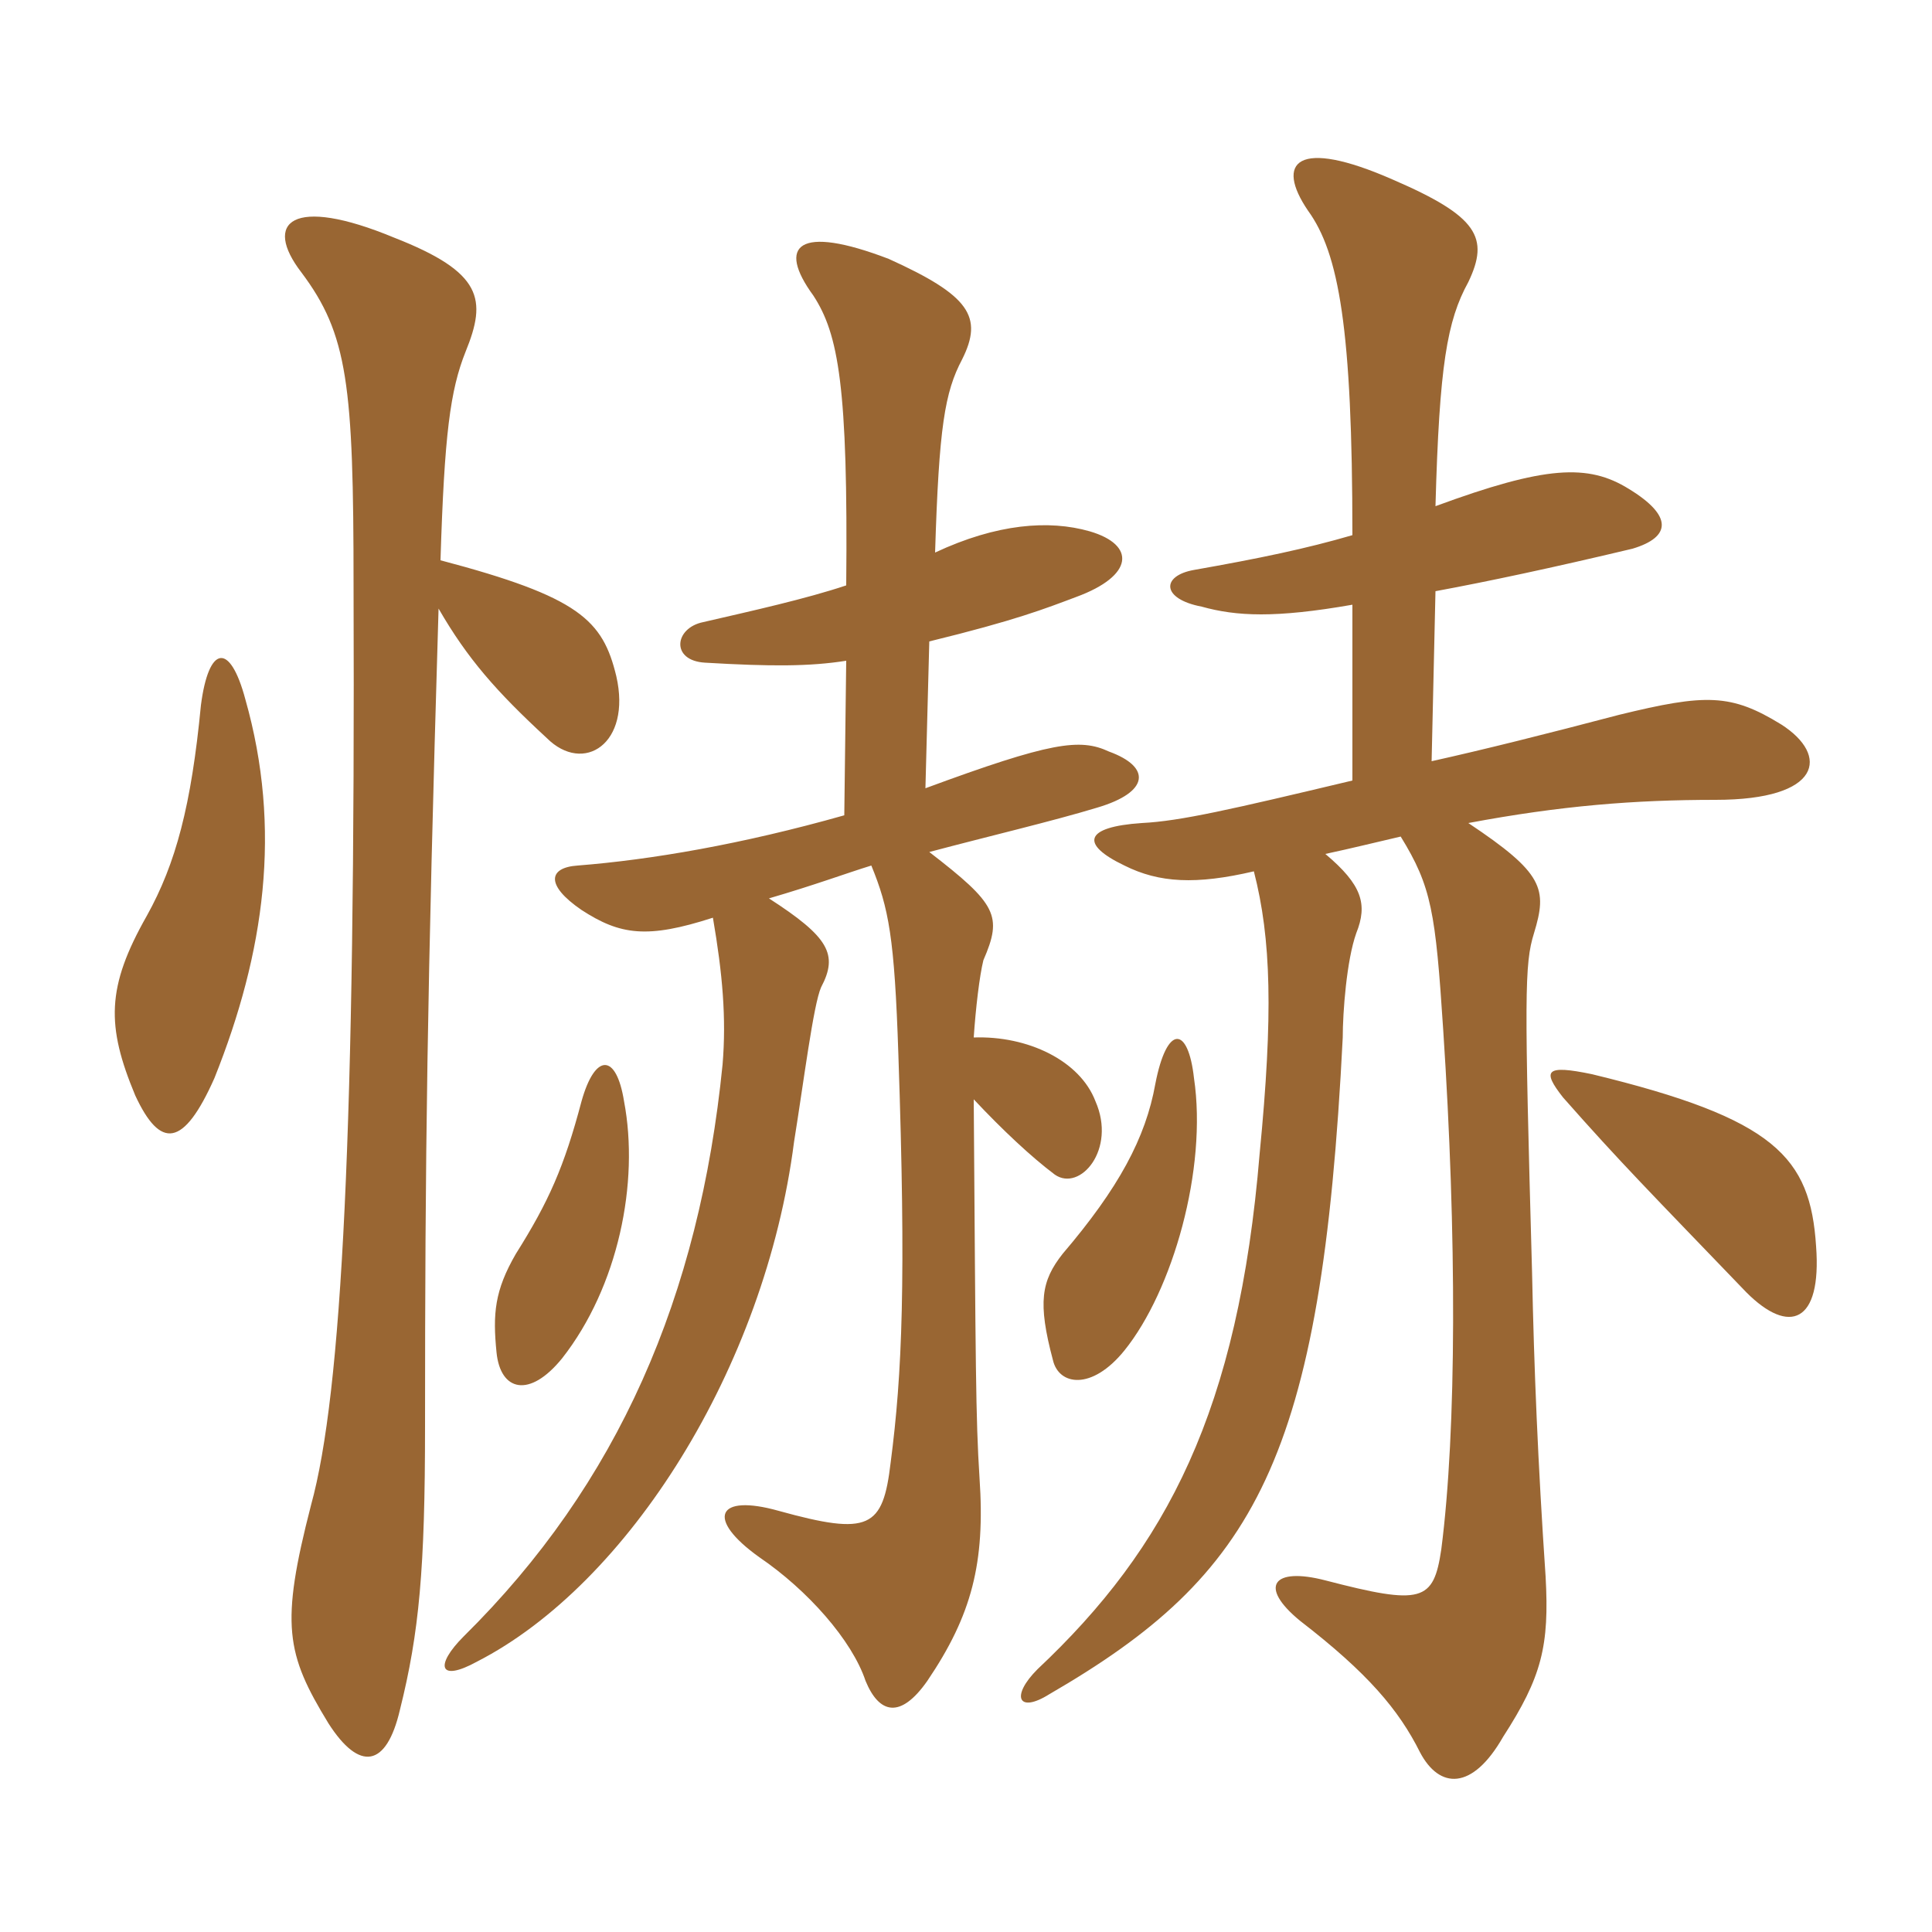 <svg xmlns="http://www.w3.org/2000/svg" xmlns:xlink="http://www.w3.org/1999/xlink" width="150" height="150"><path fill="#996633" padding="10" d="M34.05 47.25C36.30 51.15 38.55 53.70 42.45 57.30C45.30 60.15 49.05 57.75 47.85 52.50C46.80 48.15 45 46.35 34.20 43.50C34.50 33.75 34.95 30.30 36.15 27.30C37.80 23.25 37.50 21.15 30.60 18.45C22.65 15.15 20.40 17.25 23.40 21.15C27 25.95 27.45 29.85 27.45 45.45C27.60 87.75 26.55 108.15 24.15 116.85C21.75 126.15 22.20 128.40 25.50 133.80C27.90 137.55 30 137.25 31.05 132.75C32.55 126.75 33 121.80 33 110.70C33 90 33.15 77.25 34.05 47.25ZM15.60 54.75C14.85 62.55 13.65 67.05 11.40 71.10C8.25 76.65 8.25 79.65 10.50 85.05C12.45 89.25 14.25 89.10 16.65 83.70C20.55 73.95 21.90 64.35 19.05 54.30C17.85 49.80 16.20 50.10 15.60 54.75ZM141 96.75C140.55 89.85 137.85 86.85 123.60 83.40C120 82.65 119.70 83.10 121.35 85.20C125.85 90.30 128.10 92.55 135.60 100.35C138.90 103.65 141.45 102.75 141 96.75ZM92.70 83.70C92.25 79.65 90.60 79.50 89.70 84.15C88.95 88.35 86.85 92.25 82.50 97.35C80.85 99.45 80.55 101.10 81.75 105.60C82.20 107.55 84.75 108 87.30 104.85C91.05 100.20 93.75 90.75 92.70 83.70ZM48.45 85.50C47.85 81.75 46.20 81.75 45.15 85.50C43.80 90.60 42.60 93.30 40.05 97.35C38.40 100.20 38.25 102 38.55 105C38.85 108 41.10 108.60 43.65 105.45C48 99.90 49.65 91.80 48.45 85.50ZM114 63.90C121.20 62.55 126.90 62.10 133.20 62.10C141.45 62.10 142.05 58.65 138.30 56.25C134.40 53.85 132.45 53.85 125.70 55.50C120 57 115.20 58.20 111.15 59.10L111.45 45.90C115.50 45.15 120.45 44.10 126.75 42.60C129.75 41.70 129.90 40.05 126.45 37.95C123.30 36 120 36.15 111.45 39.30C111.75 28.35 112.35 24.90 114 21.90C115.65 18.45 114.75 16.80 108.15 13.95C100.65 10.65 99 12.60 101.55 16.35C103.95 19.65 105 25.50 105 41.55C101.40 42.60 97.80 43.35 92.70 44.25C90.15 44.70 90.15 46.50 93.30 47.10C96 47.85 99 48 105 46.95L105 60.60C95.55 62.85 91.65 63.75 88.65 63.90C84.15 64.20 83.85 65.55 87.30 67.20C90 68.55 92.85 68.70 97.35 67.65C98.70 72.90 98.85 78.75 97.80 89.55C96.15 109.50 90.60 120.15 80.55 129.60C78.45 131.70 79.05 133.05 81.45 131.55C97.50 122.25 102.60 113.40 104.25 80.55C104.25 78.60 104.55 74.55 105.30 72.45C106.20 70.20 105.75 68.70 102.90 66.30C105 65.85 106.80 65.40 108.75 64.95C111.15 68.85 111.45 70.80 112.05 79.95C113.10 95.85 113.10 111 111.90 120.30C111.30 124.35 110.40 124.65 102.90 122.70C98.85 121.65 97.65 123.15 100.95 125.85C106.20 129.90 108.60 132.75 110.25 136.05C111.75 138.90 114.30 139.05 116.70 134.85C119.70 130.20 120.30 127.80 120 122.40C119.40 113.55 119.10 106.20 118.95 98.85C118.35 77.25 118.35 74.85 119.10 72.45C120.15 69 119.85 67.80 114 63.90ZM65.70 51.30L65.55 63.30C57.60 65.55 50.55 66.75 44.85 67.20C42.60 67.35 42.30 68.70 45.15 70.65C48.15 72.60 50.25 72.90 55.35 71.25C56.10 75.60 56.40 79.05 56.10 82.65C54.30 100.65 48 115.20 36 127.05C33.75 129.30 34.05 130.65 37.05 129C48.75 123 59.40 106.20 61.65 88.65C62.40 84 63.15 78 63.75 76.65C65.10 74.10 64.35 72.75 59.70 69.75C63.30 68.70 65.70 67.80 67.65 67.20C69 70.50 69.45 72.75 69.75 81.90C70.35 99.45 70.05 106.65 69.15 113.55C68.55 118.65 67.50 119.25 60.45 117.30C55.65 115.95 54.75 117.90 58.95 120.90C62.70 123.45 66.15 127.35 67.20 130.50C68.25 133.05 69.90 133.50 72 130.50C75.45 125.40 76.50 121.35 76.05 114.75C75.75 110.10 75.75 106.05 75.60 85.35C77.85 87.75 80.10 89.85 81.90 91.20C83.85 92.55 86.70 89.25 85.05 85.50C83.85 82.35 79.80 80.40 75.60 80.55C75.75 78.30 76.05 75.75 76.35 74.55C77.85 71.10 77.40 70.20 72.15 66.15C76.65 64.95 81.75 63.75 85.20 62.70C89.25 61.50 89.40 59.55 86.10 58.35C83.85 57.30 81.60 57.60 71.85 61.20L72.15 49.80C78.90 48.15 81.15 47.25 83.55 46.35C88.05 44.70 88.20 42.30 84.60 41.25C81.45 40.35 77.40 40.65 72.60 42.90C72.90 33.15 73.35 30.45 74.70 27.90C76.35 24.60 75.30 22.95 69 20.10C61.95 17.40 60.30 19.05 63.15 22.95C65.10 25.95 65.85 30 65.70 45.45C62.55 46.50 58.50 47.40 54.60 48.30C52.35 48.75 52.05 51.30 54.75 51.45C59.85 51.75 62.85 51.75 65.70 51.30Z"/></svg>